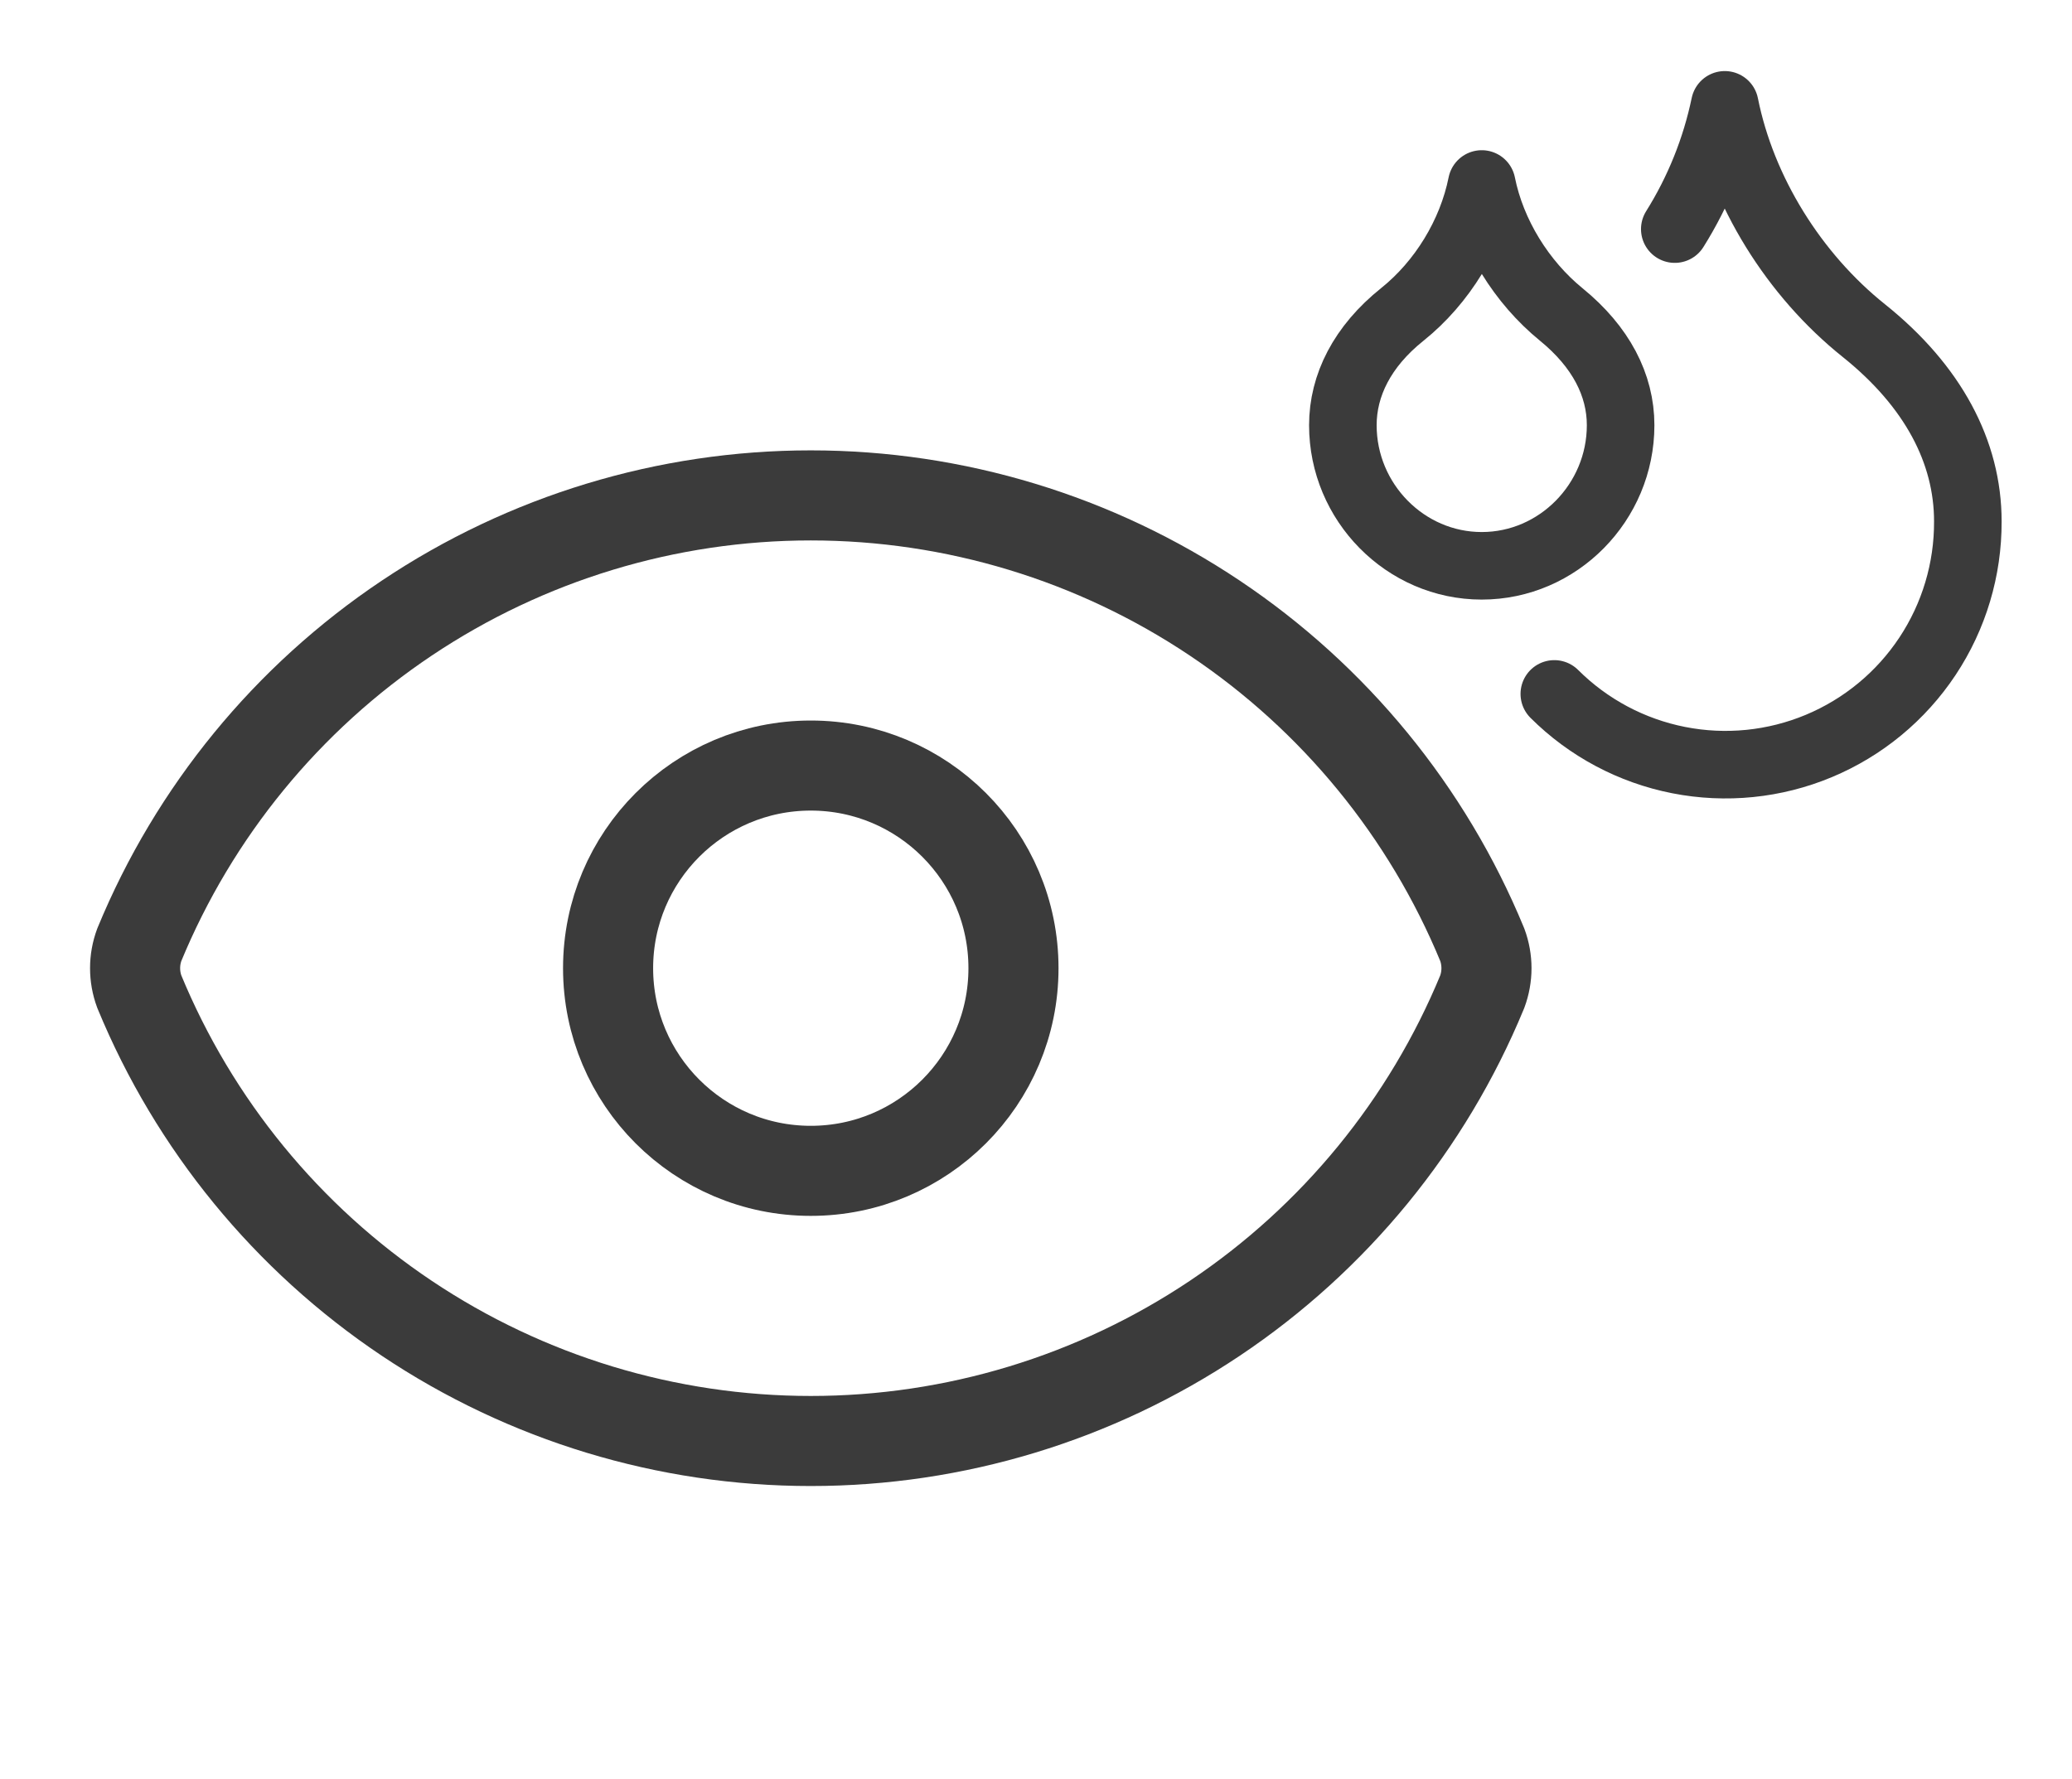 <svg width="92" height="79" viewBox="0 0 92 79" fill="none" xmlns="http://www.w3.org/2000/svg">
	<path d="M6.186 44.044C5.936 43.37 5.936 42.63 6.186 41.956C8.621 36.051 12.755 31.003 18.062 27.451C23.37 23.898 29.613 22.002 36 22.002C42.387 22.002 48.63 23.898 53.938 27.451C59.245 31.003 63.379 36.051 65.814 41.956C66.064 42.63 66.064 43.37 65.814 44.044C63.379 49.948 59.245 54.997 53.938 58.549C48.63 62.102 42.387 63.998 36 63.998C29.613 63.998 23.37 62.102 18.062 58.549C12.755 54.997 8.621 49.948 6.186 44.044Z" stroke="#3B3B3B" stroke-width="4" stroke-linecap="round" stroke-linejoin="round"/>
	<path d="M36 52C40.971 52 45 47.971 45 43C45 38.029 40.971 34 36 34C31.029 34 27 38.029 27 43C27 47.971 31.029 52 36 52Z" stroke="#3B3B3B" stroke-width="4" stroke-linecap="round" stroke-linejoin="round"/>
	<path d="M65.792 25.129C69.183 25.129 71.958 22.308 71.958 18.885C71.958 17.097 71.08 15.401 69.322 13.967C67.565 12.534 66.239 10.406 65.792 8.171C65.345 10.406 64.034 12.549 62.261 13.967C60.488 15.386 59.625 17.112 59.625 18.885C59.625 22.308 62.4 25.129 65.792 25.129Z" stroke="#3B3B3B" stroke-width="3" stroke-linecap="round" stroke-linejoin="round"/>
	<path d="M74.363 10.175C75.424 8.481 76.175 6.612 76.583 4.656C77.354 8.51 79.667 12.21 82.75 14.677C85.833 17.143 87.375 20.073 87.375 23.156C87.384 25.287 86.76 27.373 85.582 29.148C84.404 30.924 82.725 32.31 80.758 33.131C78.792 33.952 76.626 34.17 74.535 33.758C72.444 33.346 70.522 32.323 69.014 30.818" stroke="#3B3B3B" stroke-width="3" stroke-linecap="round" stroke-linejoin="round"/>
</svg>
